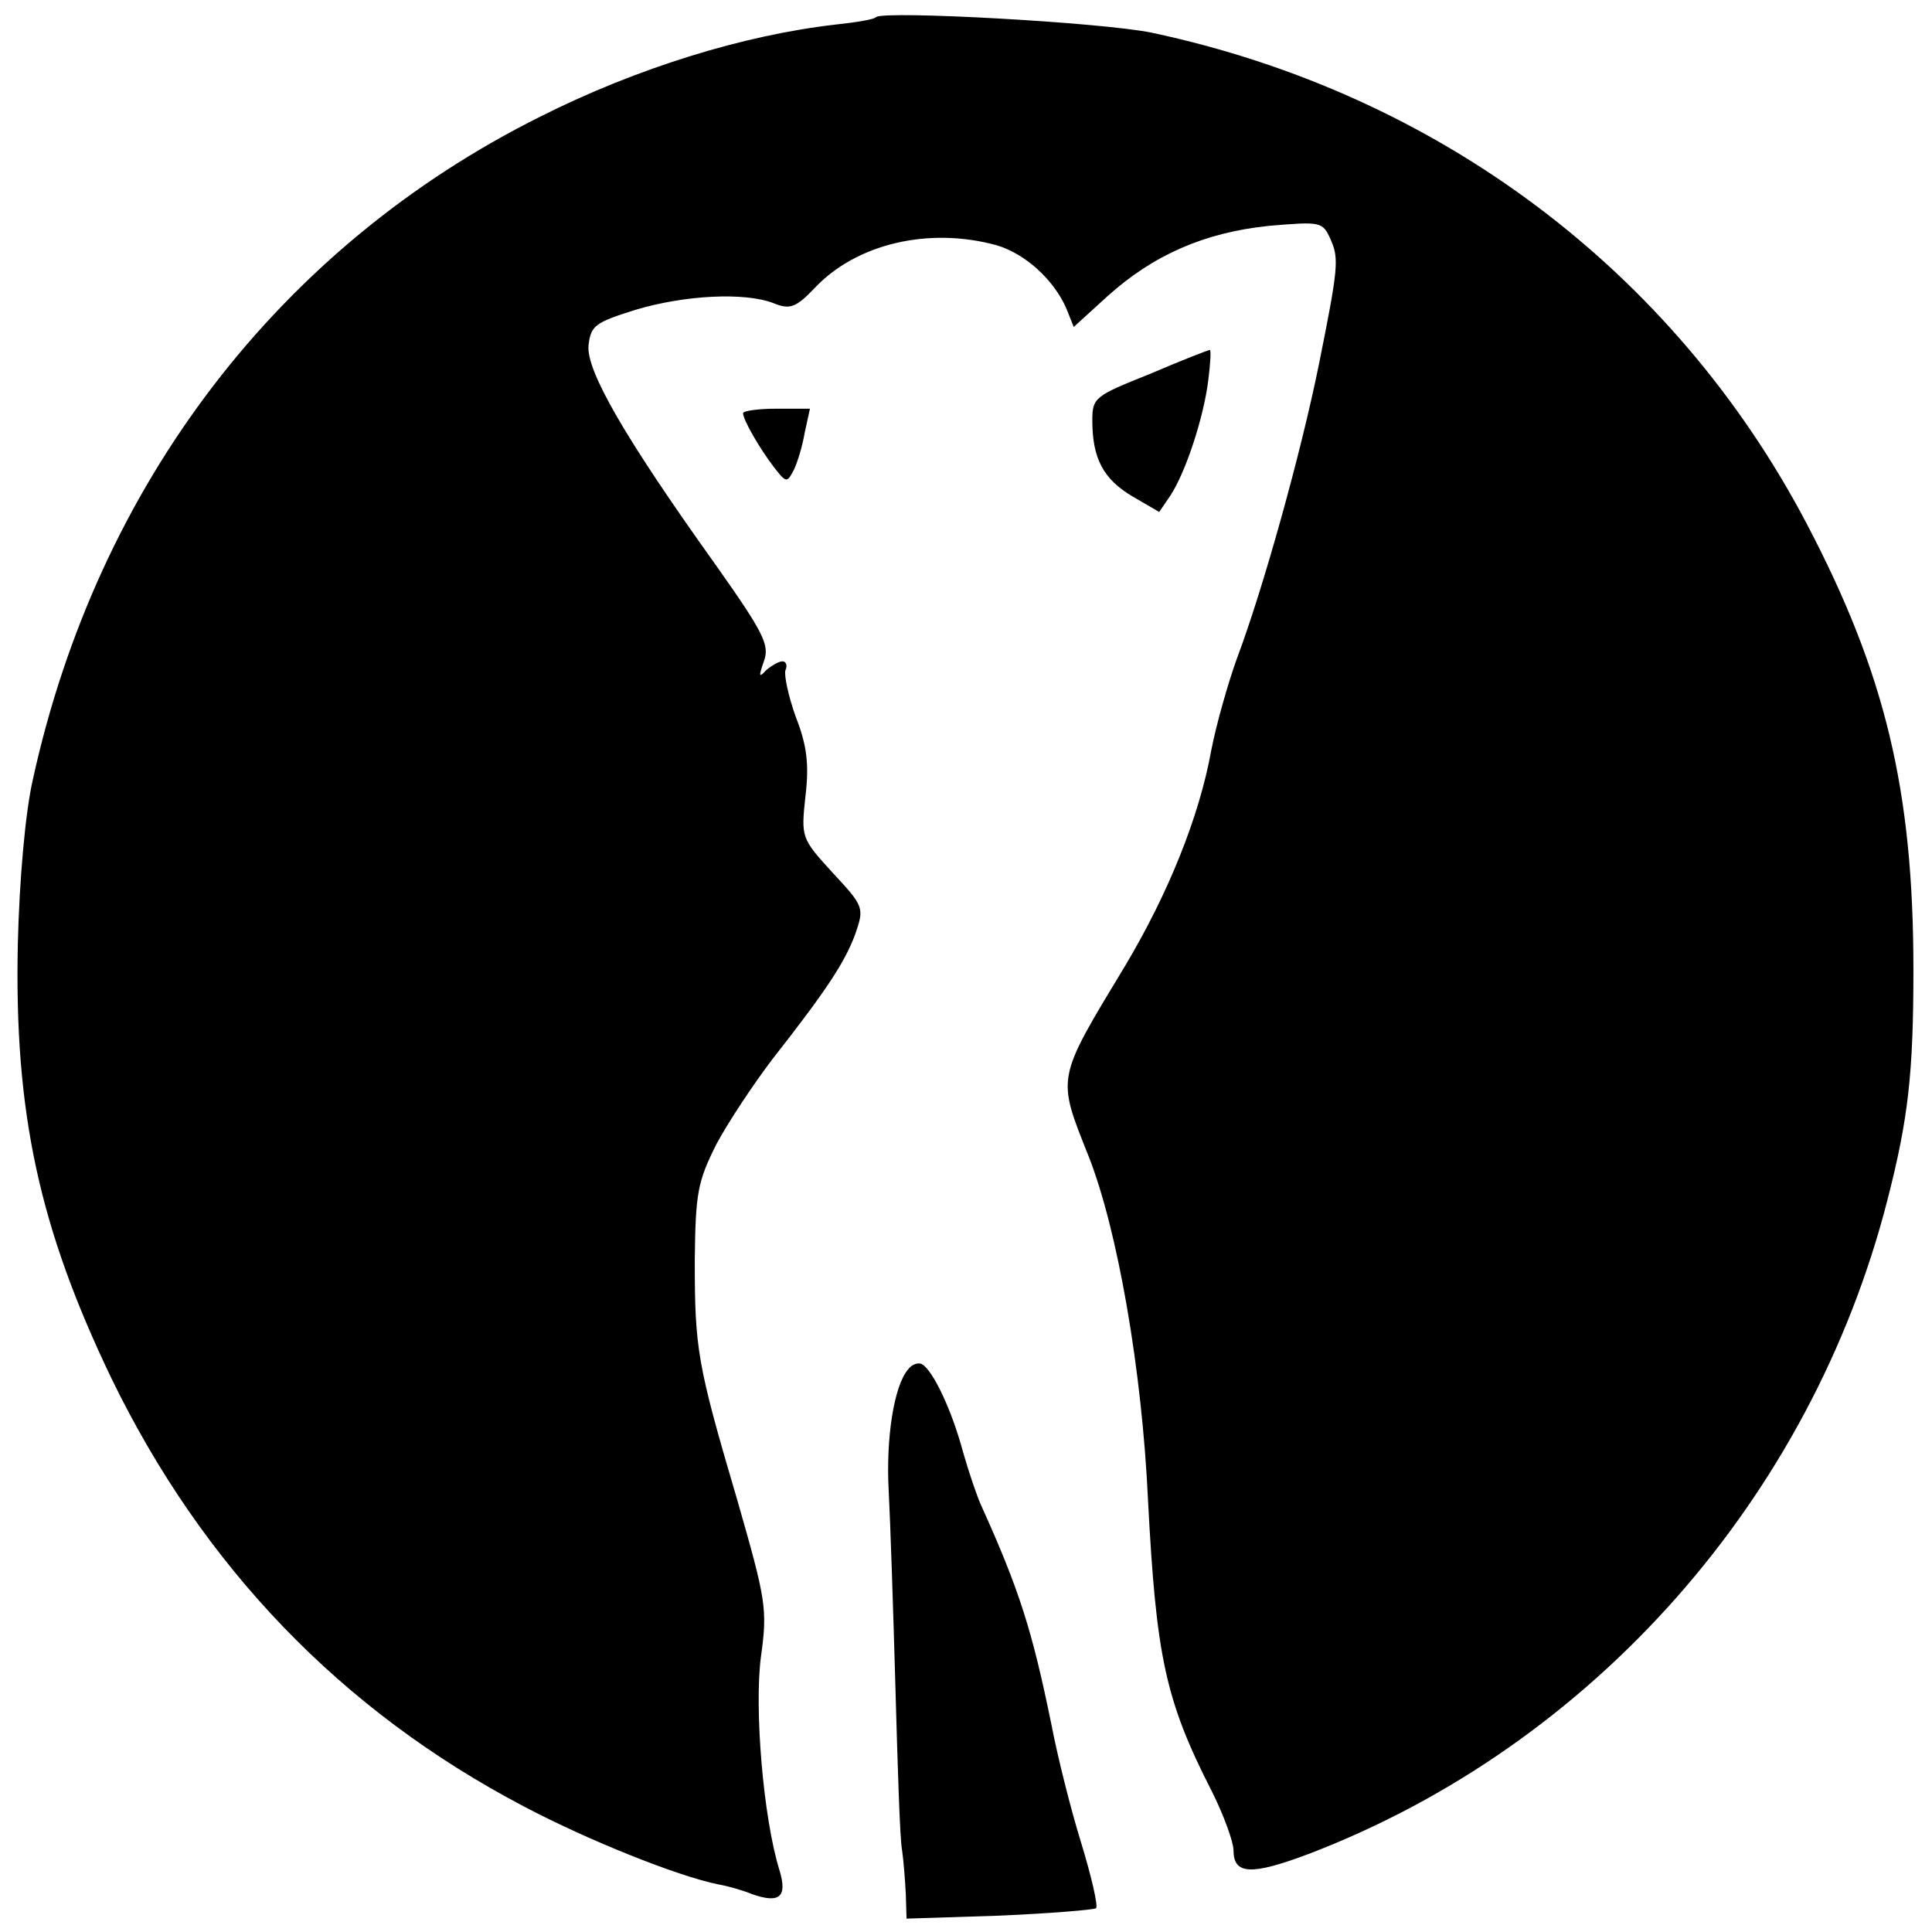 <?xml version="1.0" standalone="no"?>
<!DOCTYPE svg PUBLIC "-//W3C//DTD SVG 20010904//EN"
 "http://www.w3.org/TR/2001/REC-SVG-20010904/DTD/svg10.dtd">
<svg version="1.0" xmlns="http://www.w3.org/2000/svg"
 width="260pt" height="260pt" viewBox="0 0 260 260"
 preserveAspectRatio="xMidYMid meet">
<g transform="translate(0,260) scale(0.1,-0.1)"
fill="#000000" stroke="none">
<path d="M1179 2577 c-2 -3 -26 -7 -54 -10 -123 -14 -267 -58 -398 -124 -351
-175 -596 -495 -683 -893 -10 -44 -18 -135 -20 -220 -5 -228 29 -383 126 -585
123 -253 309 -447 555 -576 85 -45 207 -94 262 -105 12 -2 33 -8 45 -13 37
-13 48 -4 37 32 -22 71 -34 218 -25 287 9 65 7 76 -32 212 -54 183 -57 203
-57 323 1 90 4 105 29 155 16 30 50 81 75 114 73 93 98 131 112 169 12 35 12
37 -30 82 -43 47 -43 48 -37 104 5 42 2 68 -13 106 -10 28 -16 56 -14 63 3 6
1 12 -4 12 -5 0 -15 -6 -22 -12 -10 -11 -10 -8 -3 12 8 22 0 38 -65 130 -123
172 -174 261 -171 295 3 27 9 31 63 48 67 20 147 24 186 9 22 -9 30 -6 55 20
56 60 154 83 245 58 38 -11 77 -46 94 -85 l10 -25 45 41 c62 56 131 86 217 95
71 6 73 6 84 -19 11 -25 10 -38 -16 -167 -24 -119 -75 -302 -110 -395 -12 -33
-28 -89 -35 -125 -16 -89 -58 -193 -116 -290 -93 -154 -92 -148 -49 -256 39
-99 72 -288 80 -464 11 -209 23 -268 86 -391 16 -32 29 -68 29 -79 0 -33 24
-34 101 -5 382 146 676 478 779 880 28 109 35 170 35 310 0 242 -38 399 -144
601 -179 340 -496 578 -881 660 -68 14 -360 30 -371 21z"/>
<path d="M1548 2097 c-75 -30 -78 -32 -78 -63 0 -51 15 -79 54 -102 l36 -21
15 22 c21 32 45 106 51 155 3 23 4 42 2 41 -2 0 -38 -14 -80 -32z"/>
<path d="M1000 2044 c0 -9 22 -47 41 -72 17 -22 18 -22 27 -5 5 10 12 33 15
51 l7 32 -45 0 c-25 0 -45 -3 -45 -6z"/>
<path d="M1222 757 c-19 -22 -30 -93 -26 -164 2 -37 6 -156 9 -263 3 -107 6
-206 9 -220 2 -14 4 -40 5 -59 l1 -33 125 4 c69 3 128 8 130 10 3 3 -6 42 -20
88 -14 45 -32 117 -40 159 -26 127 -43 181 -95 296 -5 11 -16 43 -24 71 -15
56 -40 109 -55 118 -5 3 -14 0 -19 -7z"/>
</g>
</svg>
